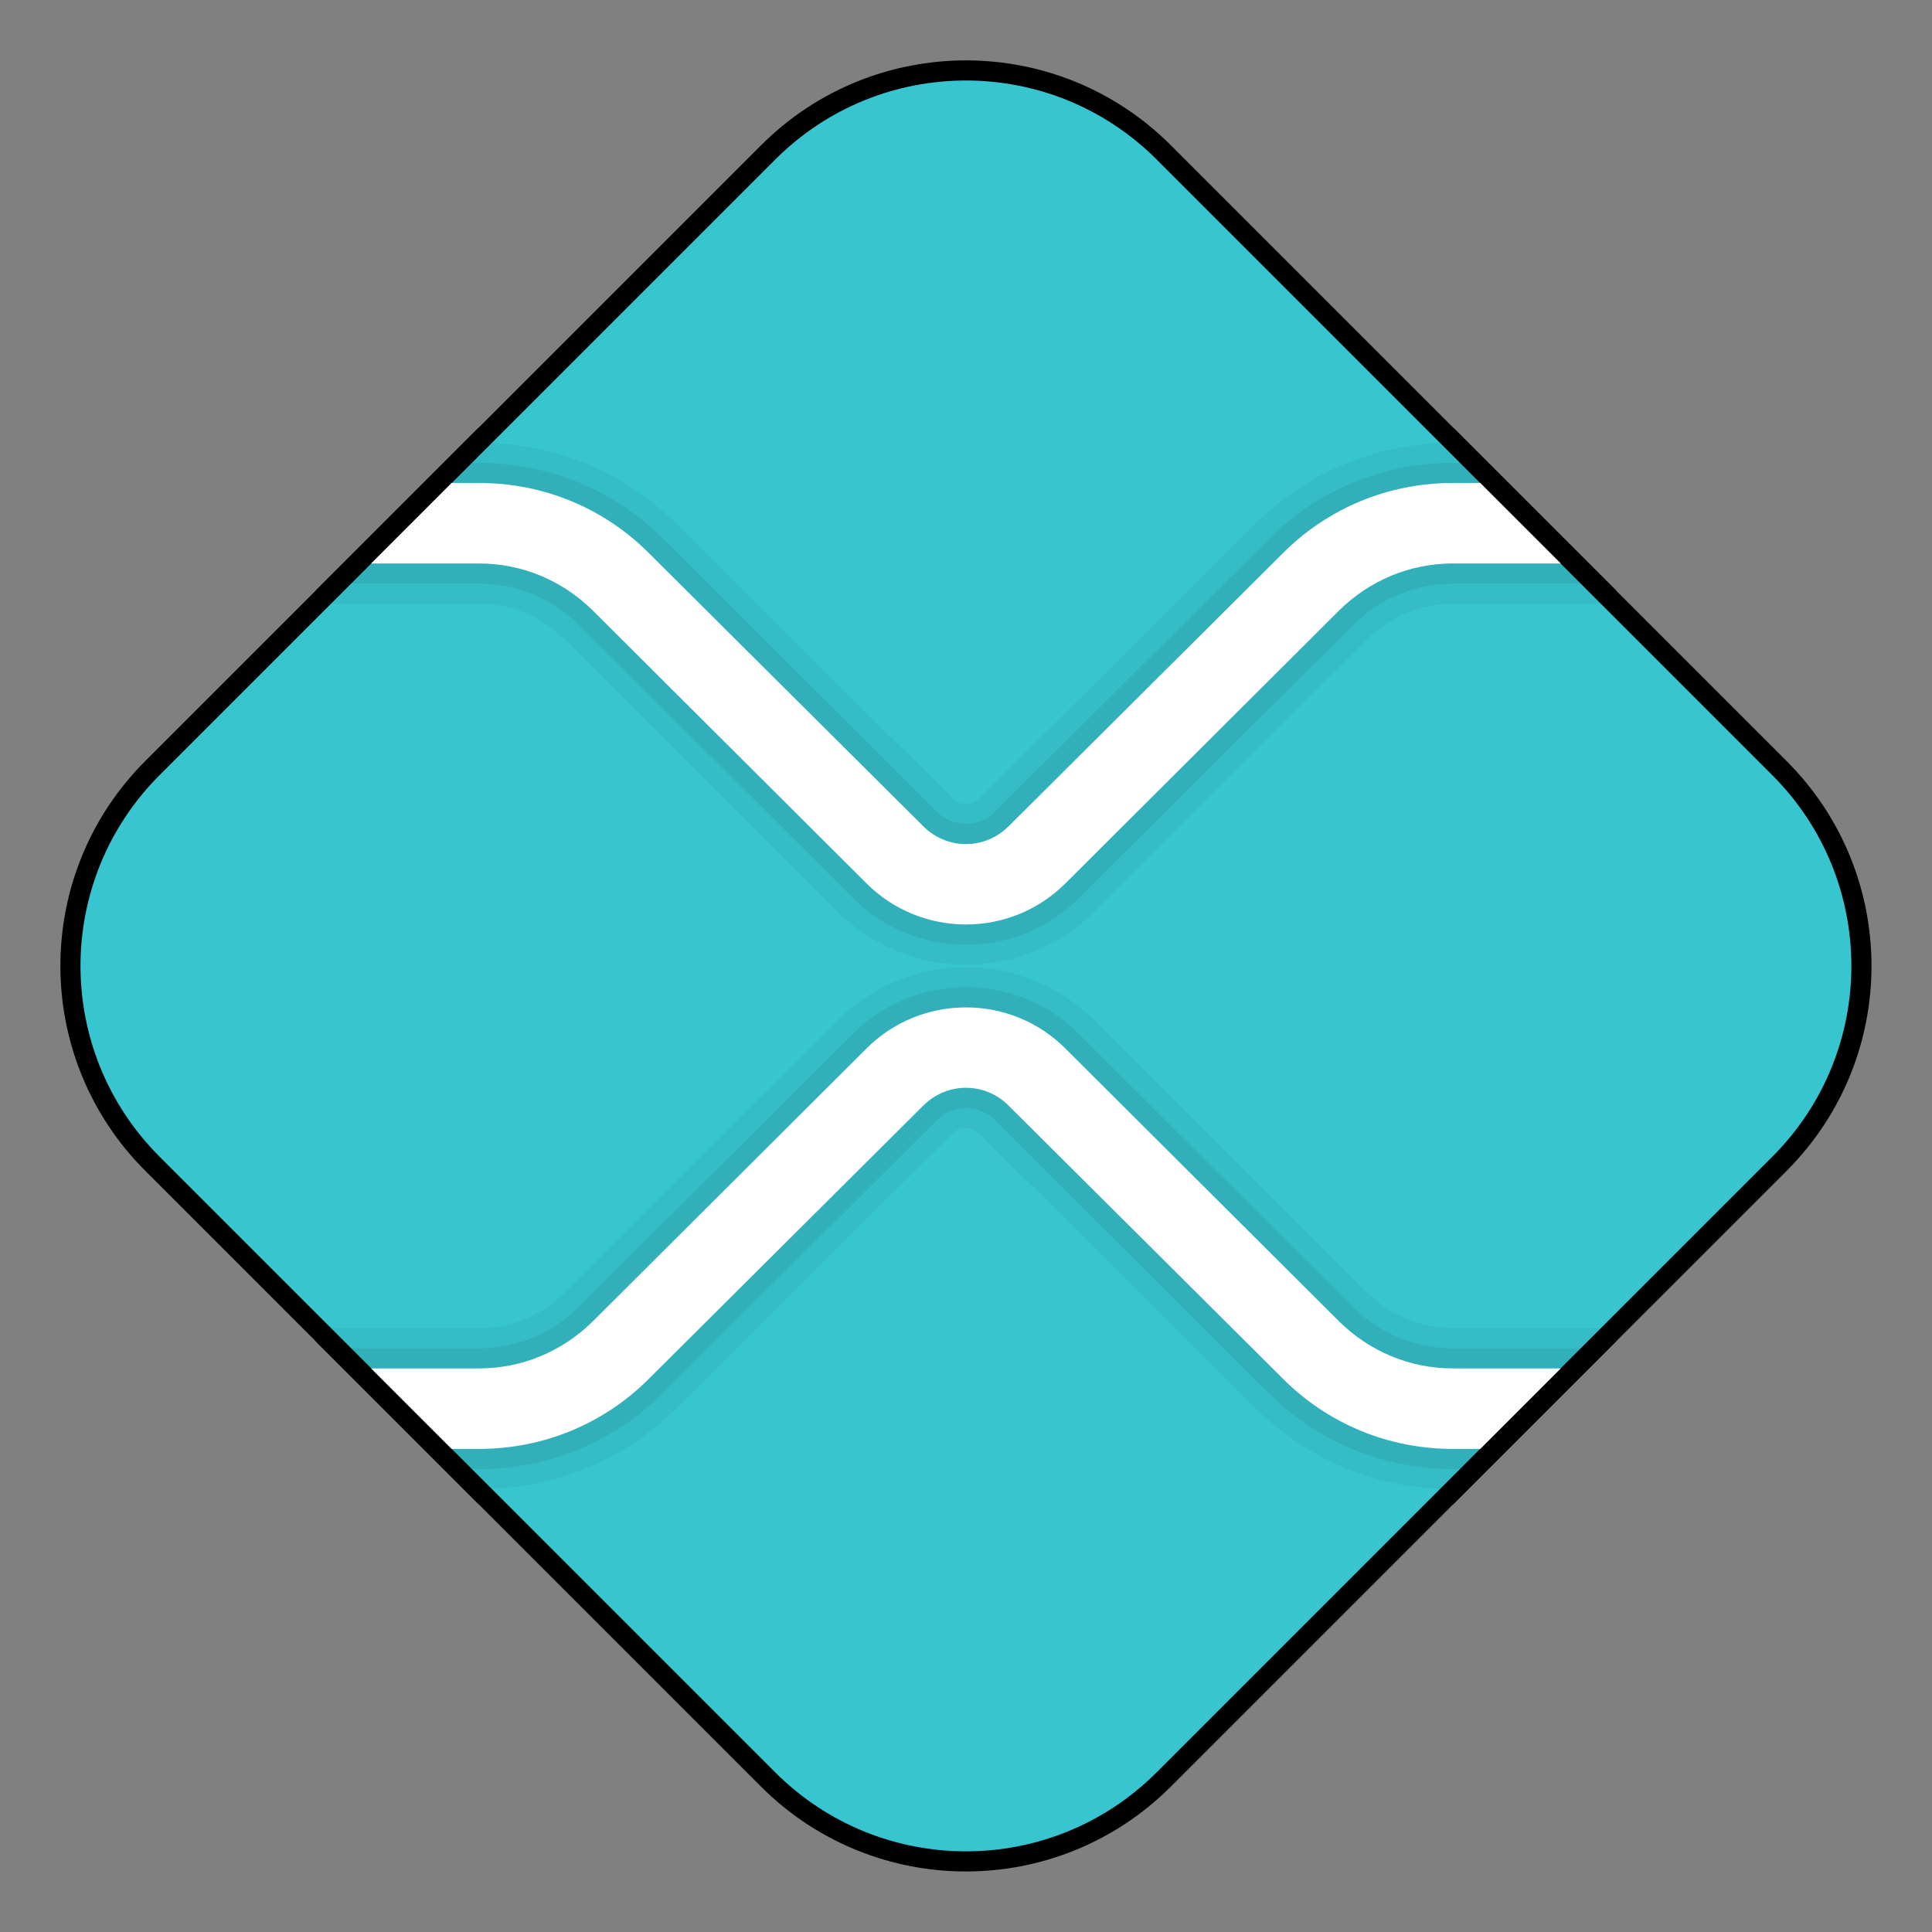 <svg xmlns="http://www.w3.org/2000/svg" xmlns:xlink="http://www.w3.org/1999/xlink" viewBox="0,0,256,256" width="48px" height="48px"><rect x="0" y="0" width="256" height="256" fill="#808080" stroke="none"/><g fill="none" fill-rule="nonzero" stroke="none" stroke-width="1" stroke-linecap="butt" stroke-linejoin="none" stroke-miterlimit="10" stroke-dasharray="" stroke-dashoffset="0" font-family="none" font-weight="none" font-size="none" text-anchor="none" style="mix-blend-mode: normal"><path transform="scale(5.333,5.333)" d="M19.262,44.037l-7.047,-7.047c-0.002,0 -0.003,0 -0.005,0l-3.99,-3.99h0.006l-4.263,-4.263c-2.617,-2.617 -2.617,-6.859 0,-9.475l4.262,-4.262h-0.005l3.99,-3.99c0.002,0 0.004,0 0.006,0l7.047,-7.047c2.617,-2.617 6.859,-2.617 9.475,0l7.047,7.047c0.002,-0 0.003,-0 0.005,-0l3.99,3.99l-0.006,0l4.263,4.263c2.617,2.617 2.617,6.859 0,9.475l-4.262,4.262h0.005l-3.99,3.99c-0.002,-0 -0.004,-0 -0.006,-0l-7.047,7.047c-2.616,2.616 -6.858,2.616 -9.475,0z" id="strokeMainSVG" fill="#000000" stroke="#000000" stroke-linejoin="round"></path><g transform="scale(5.333,5.333)" stroke="none" stroke-linejoin="miter"><path d="M19.262,44.037l-8.04,-8.04l-0.222,-0.997l-1.777,-1.003l-5.26,-5.26c-2.617,-2.617 -2.617,-6.859 0,-9.475l5.26,-5.26l1.777,-1.002l0.223,-0.997l8.04,-8.04c2.617,-2.617 6.859,-2.617 9.475,0l8.04,8.04l0.222,0.997l1.777,1.003l5.26,5.26c2.617,2.617 2.617,6.859 0,9.475l-5.26,5.26l-1.777,1.002l-0.223,0.997l-8.04,8.04c-2.616,2.616 -6.858,2.616 -9.475,0z" fill="#37c6d0"></path><path d="M35.79,11.01c-1.76,0.07 -3.4,0.79 -4.63,2.04l-6.81,6.77c-0.09,0.1 -0.22,0.15 -0.35,0.15c-0.13,0 -0.25,-0.05 -0.35,-0.15l-6.8,-6.76c-1.24,-1.26 -2.88,-1.98 -4.64,-2.05l-3.99,3.99h3.68c0.8,0 1.55,0.31 2.12,0.88l6.8,6.78c0.85,0.84 1.98,1.31 3.18,1.31c1.2,0 2.33,-0.47 3.18,-1.31l6.79,-6.78c0.58,-0.57 1.33,-0.88 2.13,-0.88h3.68zM36.1,33c-0.8,0 -1.55,-0.31 -2.12,-0.88l-6.8,-6.78c-0.85,-0.84 -1.98,-1.31 -3.18,-1.31c-1.2,0 -2.33,0.47 -3.18,1.31l-6.79,6.78c-0.58,0.57 -1.33,0.88 -2.13,0.88h-3.68l3.99,3.99c1.76,-0.07 3.4,-0.79 4.63,-2.04l6.81,-6.77c0.09,-0.1 0.22,-0.15 0.35,-0.15c0.13,0 0.25,0.05 0.35,0.15l6.8,6.76c1.24,1.26 2.88,1.98 4.64,2.05l3.99,-3.99z" fill="#000000" opacity="0.05"></path><path d="M36.28,11.5h-0.18c-1.74,0 -3.38,0.68 -4.59,1.91l-6.8,6.77c-0.19,0.19 -0.45,0.29 -0.71,0.29c-0.26,0 -0.52,-0.1 -0.71,-0.29l-6.79,-6.77c-1.22,-1.23 -2.86,-1.91 -4.6,-1.91h-0.18l-3,3h3.18c0.93,0 1.81,0.36 2.48,1.02l6.8,6.78c0.75,0.76 1.75,1.17 2.82,1.17c1.07,0 2.07,-0.41 2.82,-1.17l6.8,-6.77c0.67,-0.67 1.55,-1.03 2.48,-1.03h3.18zM36.1,33.5c-0.93,0 -1.81,-0.36 -2.48,-1.02l-6.8,-6.78c-0.75,-0.76 -1.75,-1.17 -2.82,-1.17c-1.07,0 -2.07,0.41 -2.82,1.17l-6.8,6.77c-0.67,0.67 -1.55,1.03 -2.48,1.03h-3.18l3,3h0.18c1.74,0 3.38,-0.68 4.59,-1.91l6.8,-6.77c0.19,-0.19 0.45,-0.29 0.71,-0.29c0.26,0 0.52,0.1 0.71,0.29l6.79,6.77c1.22,1.23 2.86,1.91 4.6,1.91h0.18l3,-3z" fill="#000000" opacity="0.07"></path><path d="M38.78,14h-2.68c-1.07,0 -2.07,0.42 -2.83,1.17l-6.8,6.78c-0.68,0.68 -1.58,1.02 -2.47,1.02c-0.89,0 -1.79,-0.34 -2.47,-1.02l-6.8,-6.78c-0.76,-0.75 -1.76,-1.17 -2.83,-1.17h-2.68l2,-2h0.68c1.6,0 3.11,0.62 4.24,1.76l6.8,6.77c0.59,0.59 1.53,0.59 2.12,0l6.8,-6.77c1.13,-1.14 2.64,-1.76 4.24,-1.76h0.68zM36.1,34c-1.07,0 -2.07,-0.42 -2.83,-1.17l-6.8,-6.78c-1.36,-1.36 -3.58,-1.36 -4.94,0l-6.8,6.78c-0.76,0.75 -1.76,1.17 -2.83,1.17h-2.68l2,2h0.68c1.6,0 3.11,-0.62 4.24,-1.76l6.8,-6.77c0.59,-0.59 1.53,-0.59 2.12,0l6.8,6.77c1.13,1.14 2.64,1.76 4.24,1.76h0.68l2,-2z" fill="#ffffff"></path></g></g></svg>